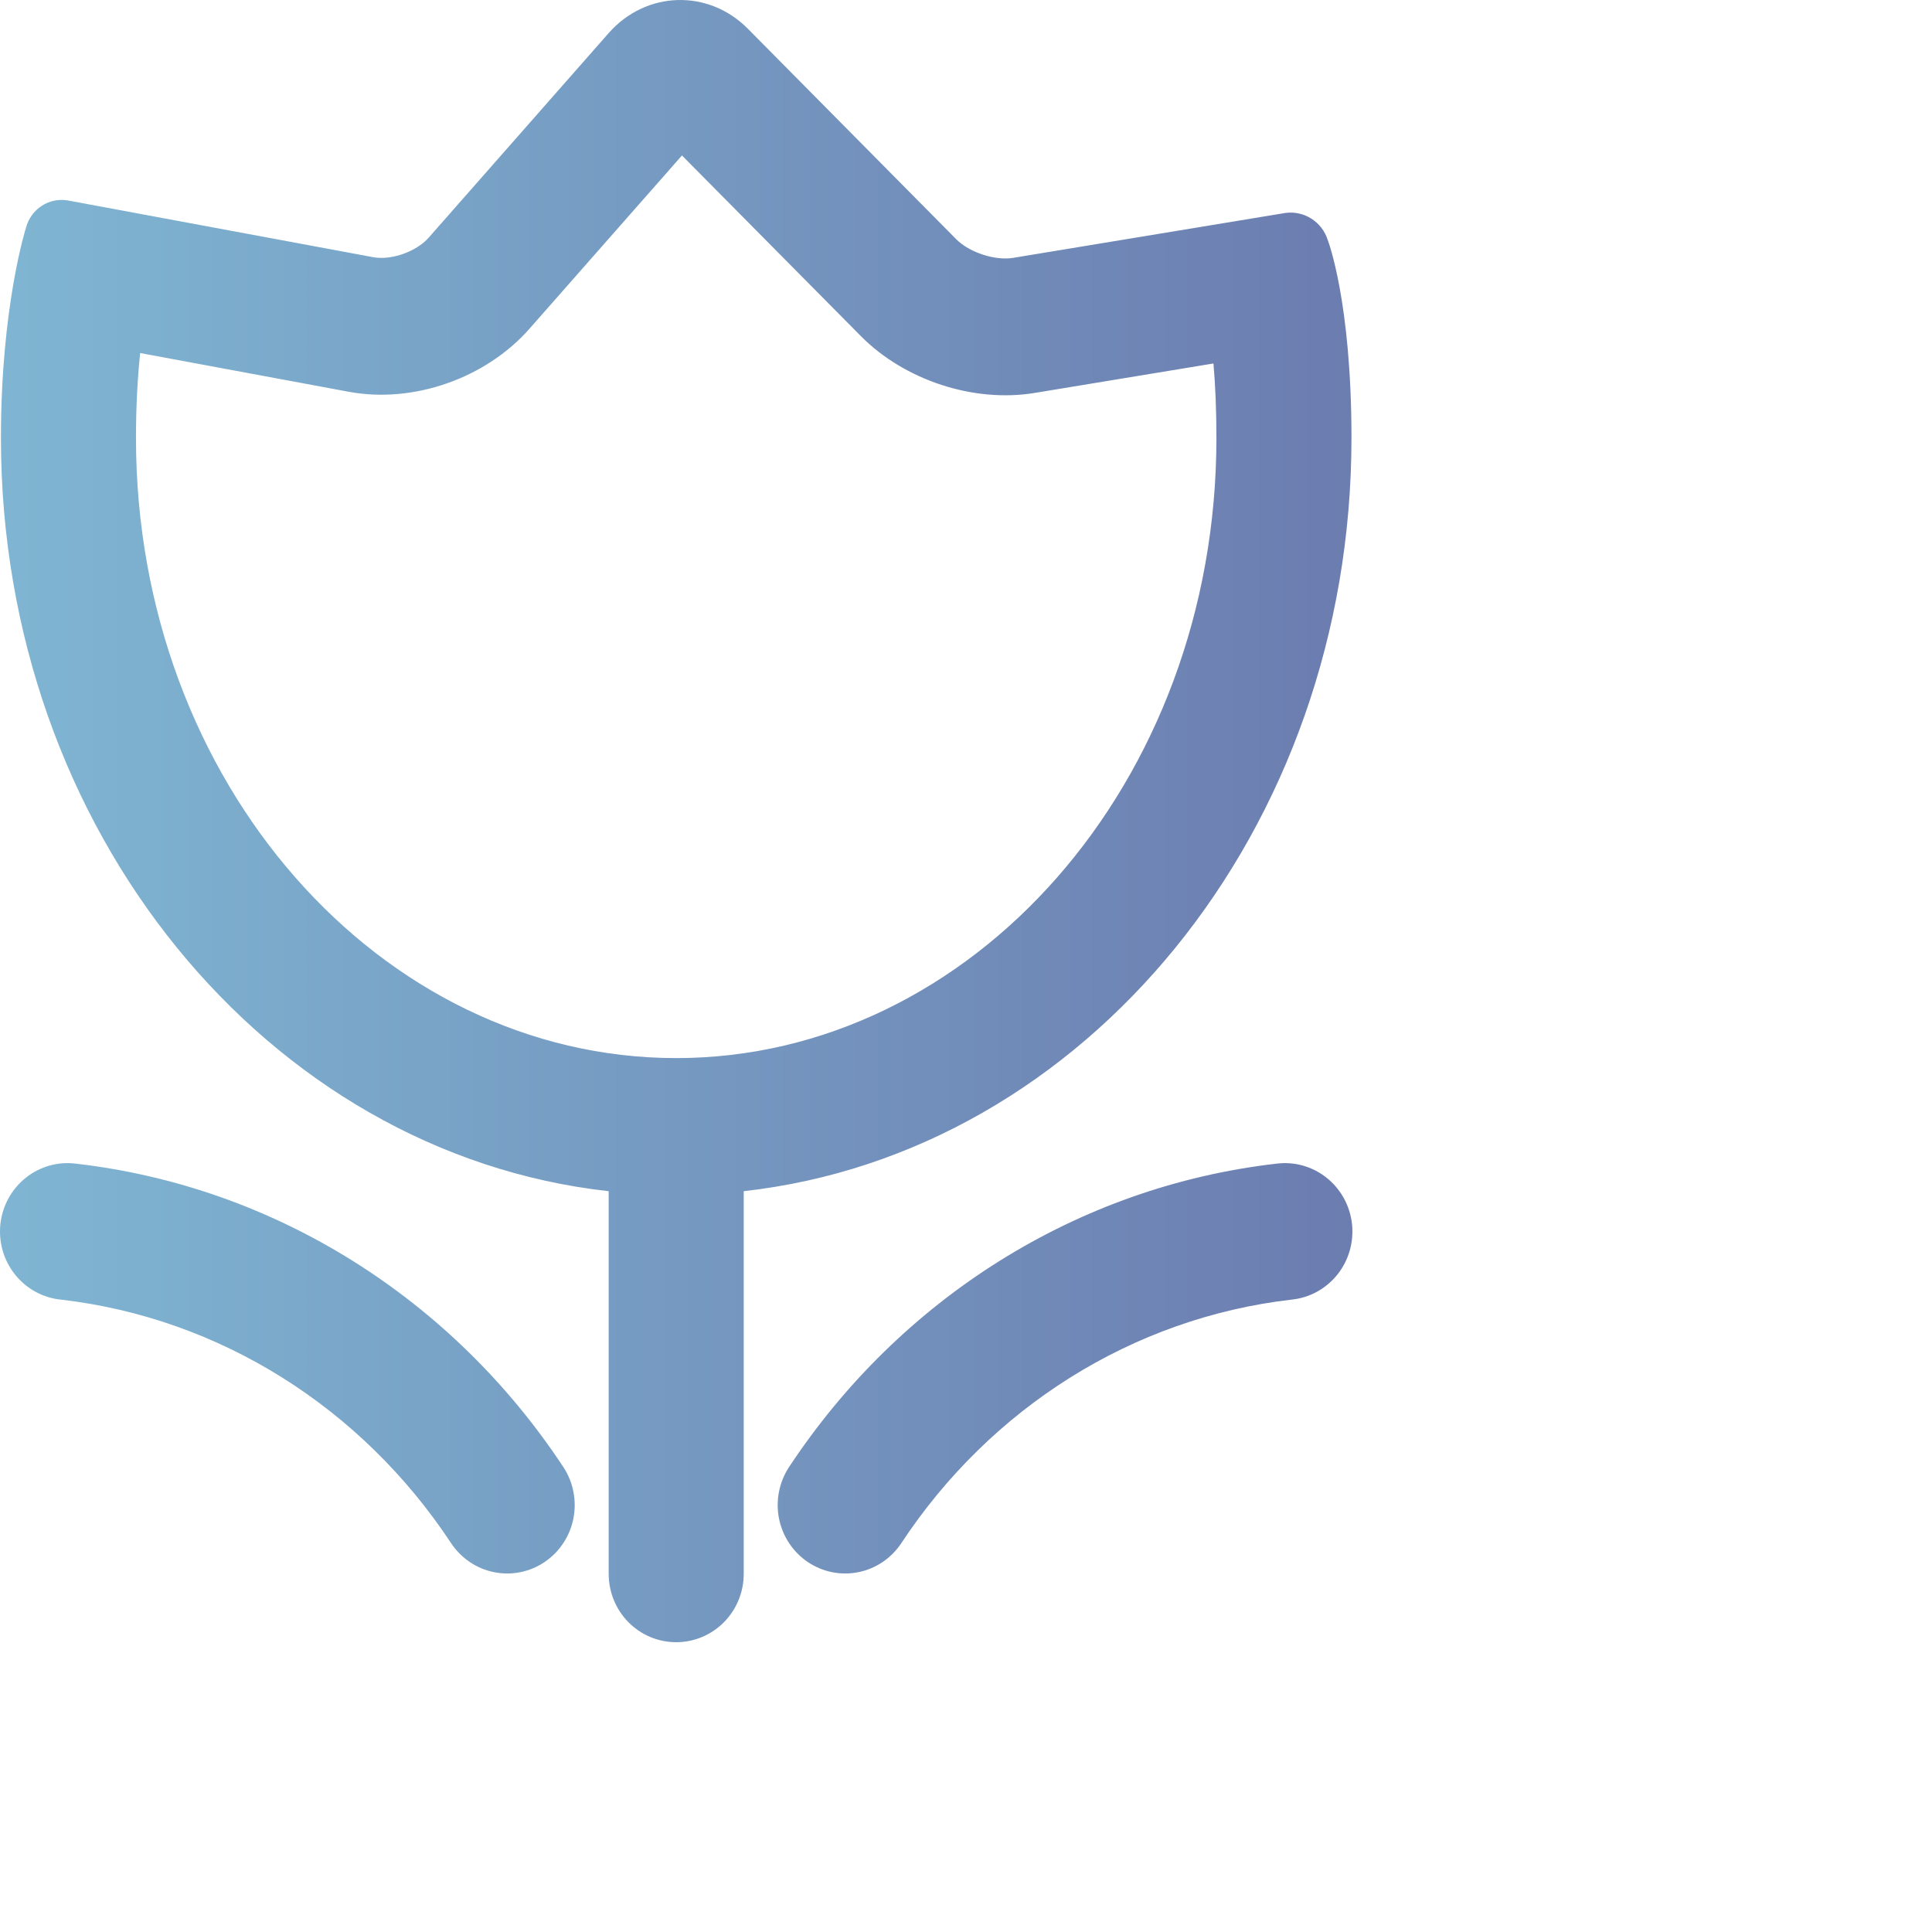<svg width="60" height="60" viewBox="0 0 60 60" fill="none" xmlns="http://www.w3.org/2000/svg">
<path d="M32.138 12.202C30.24 12.516 28.093 11.809 26.736 10.439L21.179 4.828L16.443 10.209C15.085 11.752 12.834 12.539 10.832 12.167L4.353 10.964C4.269 11.771 4.223 12.653 4.223 13.604C4.223 24.329 11.835 32.86 21 32.86C30.167 32.86 37.777 24.329 37.777 13.604C37.777 12.743 37.745 11.972 37.685 11.288L32.138 12.202ZM18.903 36.994C8.306 35.815 0.029 25.793 0.029 13.604C0.029 9.488 0.81 7.062 0.81 7.062C0.885 6.785 1.058 6.547 1.296 6.392C1.535 6.237 1.821 6.177 2.101 6.224L11.588 7.987C12.145 8.091 12.925 7.821 13.312 7.382L18.905 1.025C20.063 -0.287 21.996 -0.348 23.225 0.892L29.697 7.43C30.102 7.838 30.896 8.101 31.464 8.008L39.915 6.614C40.197 6.574 40.484 6.636 40.725 6.79C40.967 6.943 41.147 7.178 41.234 7.453C41.234 7.453 41.971 9.342 41.971 13.604C41.971 25.791 33.695 35.813 23.097 36.993V48.869C23.098 49.148 23.045 49.425 22.94 49.684C22.835 49.943 22.681 50.178 22.486 50.376C22.291 50.574 22.059 50.731 21.804 50.838C21.549 50.945 21.276 51 21 51C19.842 51 18.903 50.056 18.903 48.87V36.994ZM39.637 36.139C39.913 36.103 40.193 36.123 40.461 36.198C40.728 36.273 40.979 36.401 41.197 36.575C41.416 36.748 41.598 36.965 41.734 37.21C41.869 37.456 41.955 37.727 41.987 38.006C42.018 38.286 41.994 38.569 41.917 38.84C41.839 39.11 41.709 39.362 41.535 39.581C41.36 39.8 41.145 39.982 40.9 40.116C40.656 40.25 40.388 40.333 40.111 40.361C35.177 40.929 30.765 43.717 27.987 47.93C27.676 48.396 27.197 48.718 26.653 48.826C26.109 48.934 25.545 48.82 25.084 48.508C24.623 48.196 24.303 47.712 24.193 47.161C24.084 46.61 24.194 46.038 24.499 45.569C27.955 40.329 33.461 36.849 39.637 36.139ZM1.889 40.361C1.612 40.333 1.344 40.25 1.1 40.116C0.855 39.982 0.64 39.8 0.465 39.581C0.291 39.362 0.161 39.11 0.083 38.84C0.006 38.569 -0.018 38.286 0.013 38.006C0.045 37.727 0.131 37.456 0.266 37.21C0.402 36.965 0.584 36.748 0.803 36.575C1.021 36.401 1.272 36.273 1.54 36.198C1.807 36.123 2.087 36.103 2.363 36.139C8.539 36.851 14.046 40.329 17.501 45.569C17.806 46.038 17.916 46.61 17.807 47.161C17.697 47.712 17.377 48.196 16.916 48.508C16.455 48.82 15.891 48.934 15.347 48.826C14.803 48.718 14.324 48.396 14.013 47.93C11.235 43.717 6.823 40.929 1.889 40.361Z" fill="url(#paint0_linear_9164_96)" fill-opacity="0.8"/>
<defs>
<linearGradient id="paint0_linear_9164_96" x1="42" y1="25.5" x2="0" y2="25.5" gradientUnits="userSpaceOnUse">
<stop stop-color="#475C9C"/>
<stop offset="1" stop-color="#5FA3C7"/>
</linearGradient>
</defs>
</svg>
